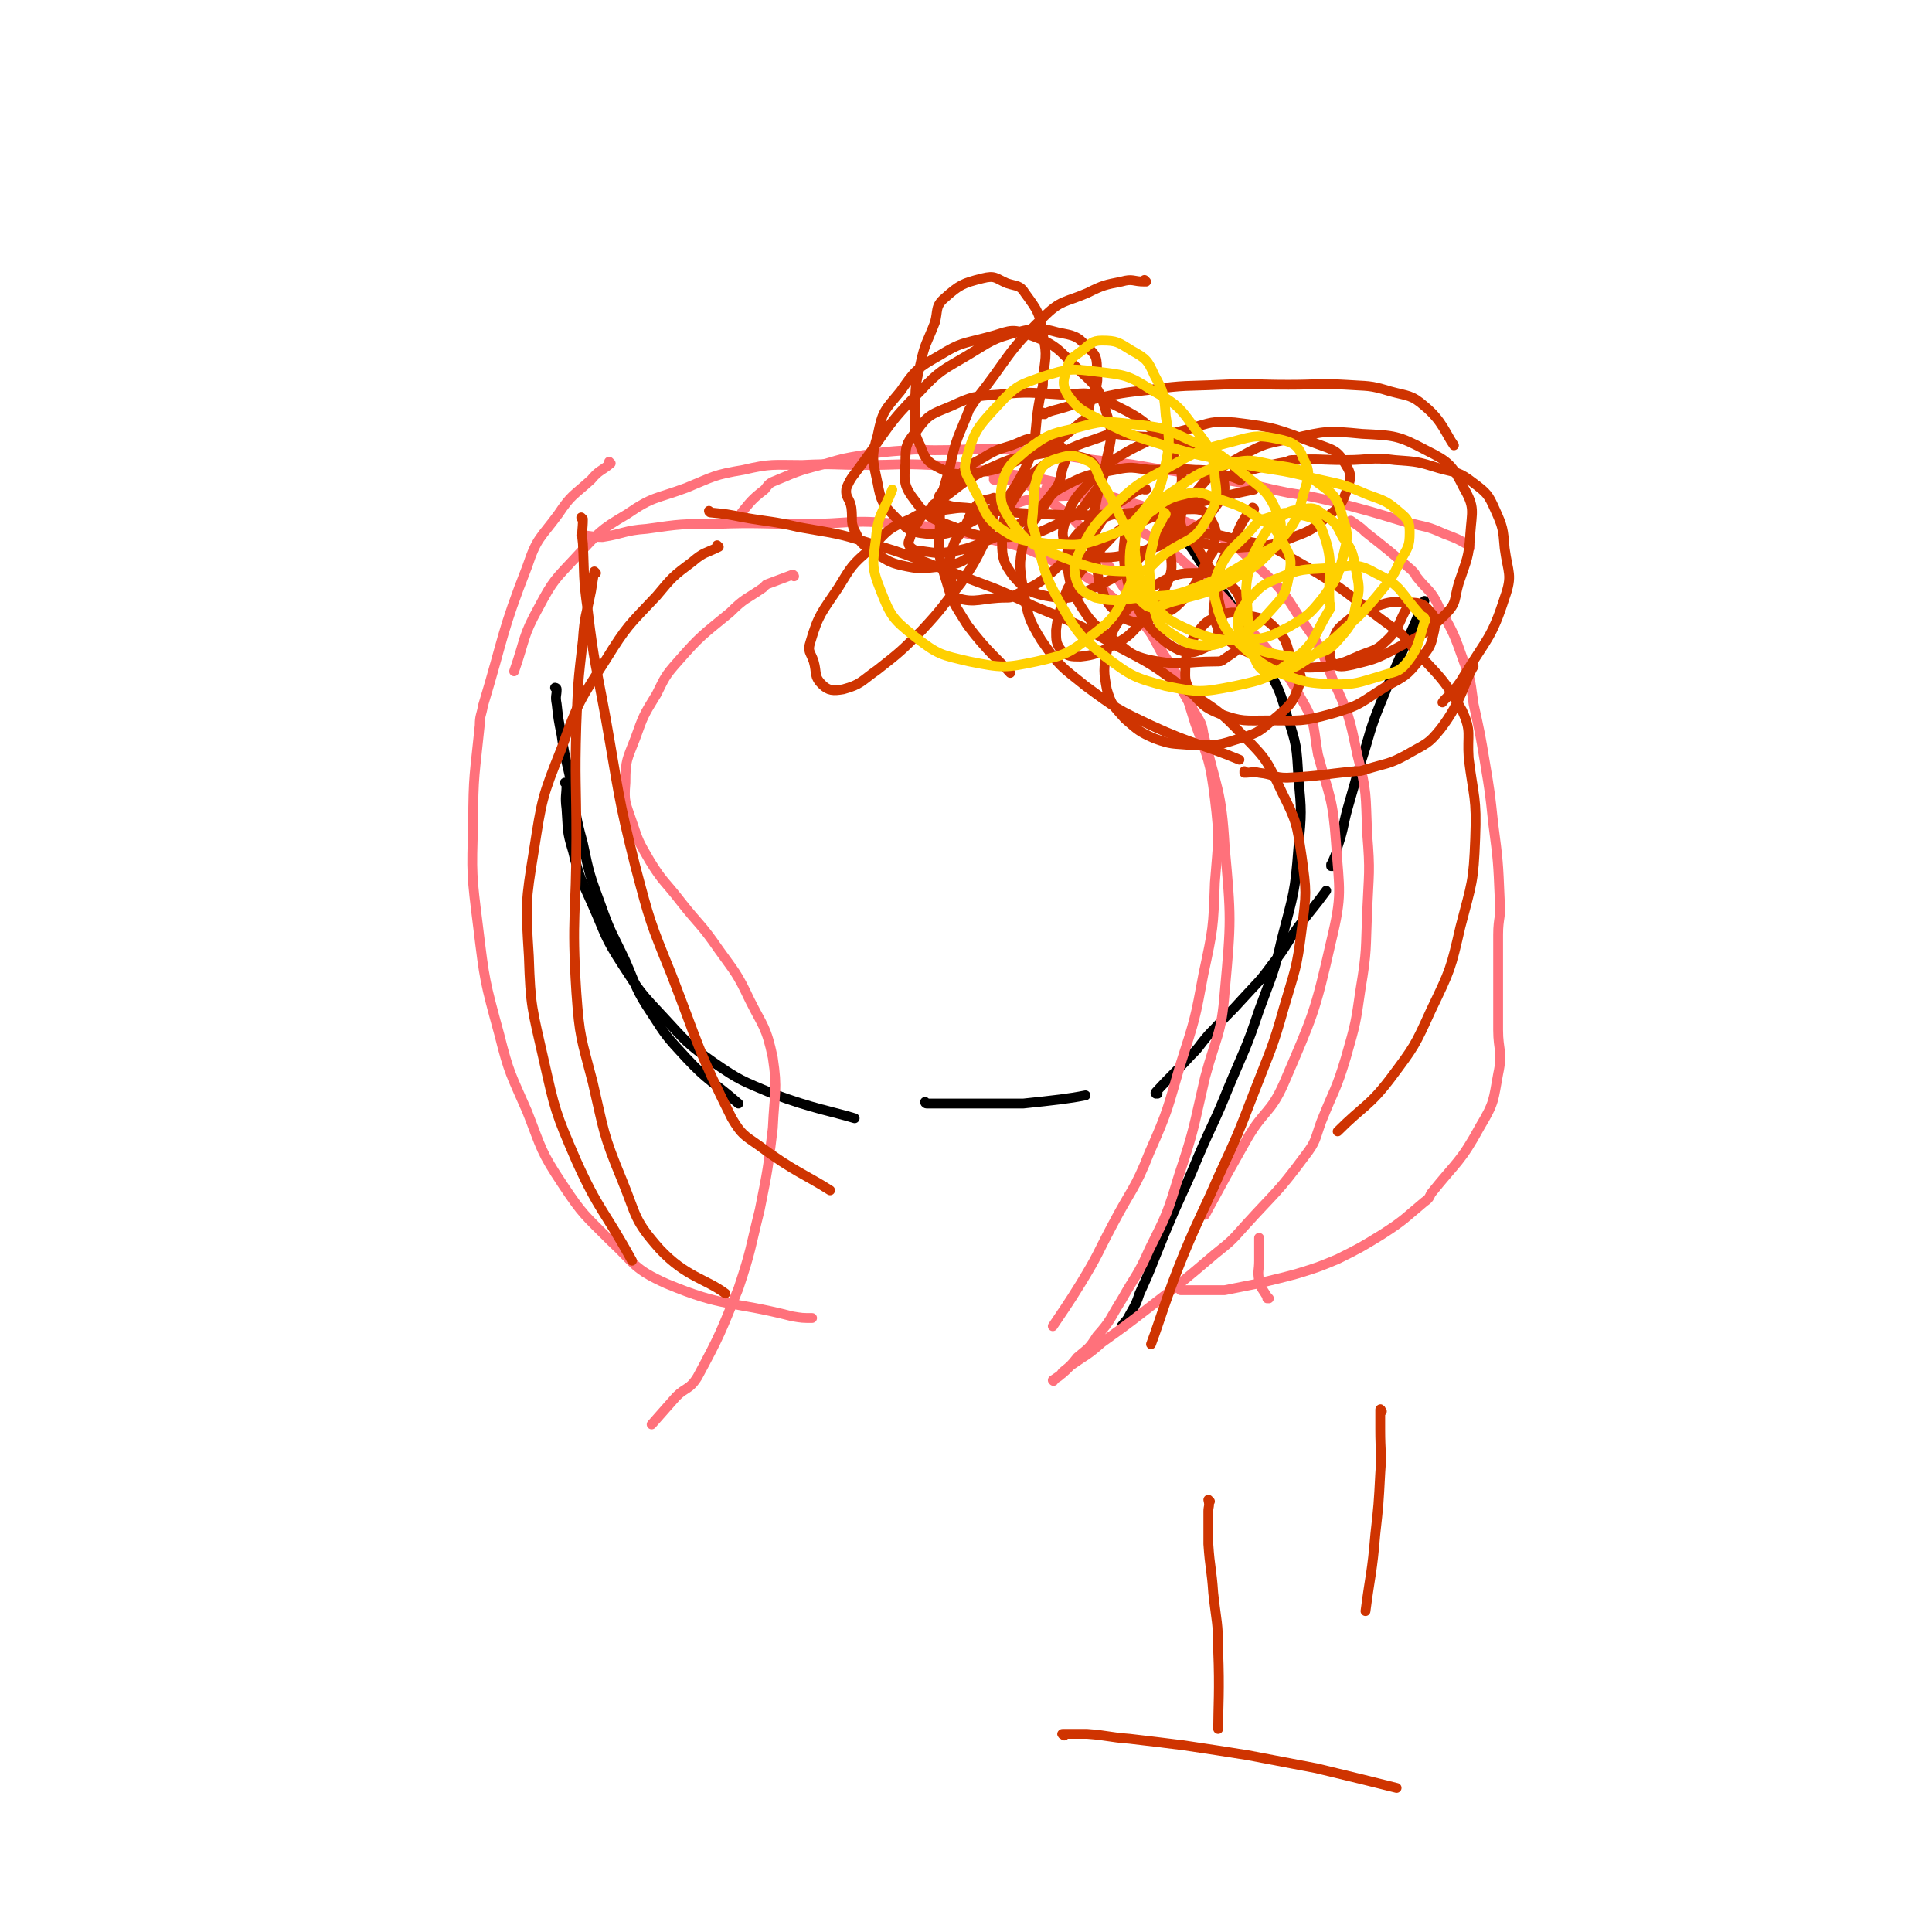 <svg viewBox='0 0 1180 1180' version='1.1' xmlns='http://www.w3.org/2000/svg' xmlns:xlink='http://www.w3.org/1999/xlink'><g fill='none' stroke='#000000' stroke-width='6' stroke-linecap='round' stroke-linejoin='round'><path d='M346,479c0,0 -1,-1 -1,-1 0,0 0,0 1,1 0,0 0,0 0,0 0,0 -1,-1 -1,-1 0,0 1,0 1,1 0,7 -1,7 0,15 1,13 0,13 4,26 4,17 5,17 12,33 8,18 7,19 18,36 11,17 11,17 26,33 13,14 13,15 30,27 16,11 17,11 36,19 24,9 37,11 50,15 '/><path d='M566,674c0,0 -1,-1 -1,-1 0,0 0,0 1,1 0,0 0,0 0,0 0,0 -1,-1 -1,-1 0,0 0,1 1,1 6,0 7,0 14,0 9,0 9,0 18,0 14,0 14,0 27,0 19,-2 28,-3 38,-5 '/><path d='M707,668c0,0 -1,-1 -1,-1 0,0 0,0 0,1 0,0 0,0 0,0 1,0 0,-1 0,-1 0,0 0,0 0,1 0,0 0,0 0,0 1,0 -1,0 0,-1 10,-11 11,-11 21,-22 4,-4 4,-4 7,-8 4,-5 4,-5 8,-9 9,-10 9,-9 17,-18 10,-11 10,-10 18,-21 9,-11 8,-12 16,-23 9,-12 9,-11 17,-22 '/><path d='M814,529c0,0 -1,-1 -1,-1 0,0 0,0 0,1 0,0 0,0 0,0 1,0 0,-1 0,-1 0,0 0,1 0,1 2,-6 3,-6 4,-12 4,-12 3,-12 6,-23 4,-14 4,-14 8,-28 6,-18 5,-19 12,-36 13,-32 20,-46 27,-63 '/><path d='M340,421c0,0 -1,-1 -1,-1 0,0 0,0 1,1 0,0 0,0 0,0 0,0 -1,-1 -1,-1 0,0 1,0 1,1 0,4 -1,4 0,9 1,9 1,9 3,19 2,15 3,15 6,30 3,18 2,18 7,36 4,19 4,19 11,38 6,17 7,17 15,34 7,16 6,17 16,32 9,14 9,14 21,27 14,15 16,14 32,28 '/><path d='M718,323c0,0 -1,-1 -1,-1 0,0 0,1 0,1 0,0 0,0 0,0 3,3 4,2 6,6 7,8 6,8 12,17 9,12 10,12 18,25 10,15 10,15 18,32 9,16 10,16 15,34 6,18 6,19 7,38 2,21 2,21 0,43 -2,27 -3,28 -10,55 -5,22 -6,22 -14,44 -8,24 -9,24 -19,48 -8,20 -9,20 -18,41 -7,17 -7,16 -15,34 -6,14 -6,14 -12,29 -4,10 -4,10 -9,21 -2,6 -2,6 -6,13 -2,4 -2,3 -5,7 0,0 0,0 0,0 1,1 0,0 0,0 0,0 0,0 0,0 0,0 0,0 0,0 1,1 0,0 0,0 0,0 0,0 0,0 0,0 0,0 0,0 1,1 0,0 0,0 0,0 0,0 0,0 0,0 0,0 0,0 1,1 0,0 0,0 0,0 0,0 0,0 0,0 0,0 0,0 1,1 0,0 0,0 0,0 0,0 0,0 '/></g>
<g fill='none' stroke='#FF717B' stroke-width='6' stroke-linecap='round' stroke-linejoin='round'><path d='M485,352c0,0 -1,-1 -1,-1 0,0 0,0 1,1 0,0 0,0 0,0 0,0 0,-1 -1,-1 -8,3 -8,3 -16,6 -1,1 -1,1 -2,2 -10,7 -11,6 -20,15 -17,14 -18,14 -32,30 -8,9 -8,10 -13,20 -8,13 -8,13 -13,27 -5,13 -6,13 -6,27 -1,12 0,12 4,24 4,12 4,12 11,24 8,13 9,12 19,25 11,14 12,13 23,29 10,14 11,14 19,31 8,16 10,16 14,35 3,20 1,21 0,43 -3,25 -3,25 -8,50 -6,24 -5,24 -13,48 -11,27 -11,28 -25,54 -5,8 -7,6 -13,12 -8,9 -8,9 -15,17 '/><path d='M373,283c0,0 -1,-1 -1,-1 0,0 0,1 1,1 0,0 0,0 0,0 -6,5 -7,4 -12,10 -11,10 -12,9 -20,21 -11,15 -13,14 -19,32 -16,41 -14,42 -27,85 -1,6 -2,6 -2,12 -3,30 -4,30 -4,60 -1,31 -1,31 3,63 4,33 4,33 13,66 6,24 7,24 17,47 9,23 8,24 22,45 12,18 13,18 29,34 15,14 14,17 34,26 36,15 38,10 77,20 6,1 6,1 12,1 '/><path d='M356,328c0,0 -1,-1 -1,-1 0,0 0,0 1,1 0,0 0,0 0,0 0,0 -1,-1 -1,-1 5,0 7,1 13,1 13,-2 13,-4 27,-5 21,-3 21,-3 42,-3 27,-1 27,0 54,0 28,0 28,-3 57,0 27,2 28,2 55,9 22,5 23,5 43,15 20,9 20,9 36,23 17,14 18,14 29,33 13,19 12,20 19,42 8,22 9,22 12,46 3,25 2,25 0,51 -1,28 -1,28 -7,56 -5,27 -5,27 -14,55 -8,27 -7,27 -19,54 -9,23 -11,22 -23,45 -9,17 -8,17 -19,35 -8,13 -11,17 -17,26 '/><path d='M608,293c0,0 -1,-1 -1,-1 0,0 0,1 0,1 0,0 0,0 0,0 5,0 5,-2 9,0 11,3 12,2 20,9 18,14 20,13 33,32 34,47 31,50 60,100 4,7 5,7 6,14 8,34 11,34 13,69 4,44 4,45 0,89 -2,26 -5,26 -12,52 -7,30 -6,30 -16,60 -7,23 -7,23 -18,45 -7,16 -8,15 -17,31 -7,11 -6,12 -15,22 -5,8 -5,7 -12,13 -4,5 -4,5 -9,9 -2,3 -3,3 -6,5 0,0 0,0 0,0 1,1 0,0 0,0 0,0 0,0 0,0 0,0 0,0 0,0 1,1 0,0 0,0 0,0 0,0 0,0 0,0 0,0 0,0 6,-4 6,-4 11,-9 10,-7 10,-6 19,-14 14,-10 14,-10 27,-20 22,-17 22,-17 42,-34 10,-8 10,-8 18,-17 19,-21 20,-20 37,-43 7,-9 6,-10 10,-21 8,-20 9,-19 15,-39 6,-21 6,-21 9,-42 4,-24 3,-24 4,-47 1,-24 2,-24 0,-48 -1,-24 0,-25 -6,-48 -5,-24 -5,-24 -15,-46 -8,-21 -8,-21 -21,-39 -10,-16 -11,-17 -25,-30 -13,-12 -12,-14 -29,-21 -29,-13 -30,-11 -61,-20 -4,-1 -4,-1 -8,-1 -16,-1 -16,-2 -33,0 -13,1 -13,3 -27,7 '/><path d='M724,322c0,0 -1,-1 -1,-1 0,0 0,1 0,1 0,0 0,0 0,0 1,0 0,-1 0,-1 0,0 0,1 0,1 0,0 0,0 0,0 -7,-4 -6,-5 -14,-8 -12,-6 -12,-5 -25,-9 -18,-6 -18,-6 -37,-10 -18,-4 -18,-4 -37,-6 -20,-3 -20,-4 -41,-5 -20,-1 -20,0 -40,0 -20,0 -20,-1 -39,0 -18,0 -19,-1 -36,3 -18,3 -18,4 -35,11 -19,7 -20,5 -36,16 -17,10 -17,11 -31,26 -13,14 -14,14 -23,31 -10,18 -8,19 -15,39 '/><path d='M826,319c0,0 -1,-1 -1,-1 0,0 0,1 0,1 0,0 0,0 0,0 1,0 0,-1 0,-1 0,0 0,1 0,1 0,0 0,0 0,0 1,0 -1,-1 0,-1 4,3 5,3 9,7 14,11 14,11 28,23 2,2 2,2 3,4 7,9 9,8 14,19 9,16 9,16 15,33 5,13 4,13 6,26 4,18 4,18 7,36 3,18 3,18 5,37 3,23 3,23 4,47 1,10 -1,10 -1,21 0,15 0,15 0,30 0,14 0,14 0,28 0,13 3,13 0,27 -3,16 -2,17 -11,32 -12,22 -14,21 -30,41 -1,2 -1,3 -4,5 -12,10 -12,11 -26,20 -13,8 -13,8 -27,15 -12,5 -12,5 -25,9 -11,3 -12,3 -24,6 -10,2 -10,2 -20,4 -7,0 -7,0 -15,0 -6,0 -8,0 -12,0 '/><path d='M775,793c0,0 -1,-1 -1,-1 0,0 0,0 0,1 0,0 0,0 0,0 1,0 0,-1 0,-1 0,0 0,0 0,1 0,0 0,0 0,0 1,0 0,0 0,-1 -3,-5 -4,-5 -5,-10 -1,-6 0,-6 0,-12 0,-7 0,-8 0,-14 '/><path d='M898,334c0,0 -1,-1 -1,-1 0,0 0,0 0,1 0,0 0,0 0,0 1,0 0,0 0,-1 -7,-4 -7,-4 -15,-7 -11,-5 -11,-4 -23,-7 -23,-7 -23,-7 -46,-13 -13,-3 -13,-3 -26,-5 -20,-4 -20,-5 -40,-8 -21,-4 -21,-4 -42,-7 -22,-4 -22,-3 -44,-6 -20,-3 -19,-4 -40,-5 -25,-2 -25,0 -50,0 -9,0 -9,-1 -17,0 -14,1 -14,1 -27,3 -12,2 -12,2 -22,5 -15,4 -16,4 -30,10 -5,2 -5,2 -8,6 -8,6 -9,8 -14,14 '/><path d='M640,299c0,0 -1,-1 -1,-1 0,0 0,1 0,1 0,0 0,0 0,0 4,0 4,-1 7,0 10,2 10,2 18,6 15,7 15,7 29,17 17,11 18,10 33,24 18,15 18,15 33,33 20,24 22,23 37,50 8,14 6,16 9,32 7,26 9,26 11,54 2,29 4,31 -3,60 -10,44 -11,45 -29,87 -8,18 -12,16 -22,33 -13,23 -13,23 -26,47 '/></g>
<g fill='none' stroke='#CF3401' stroke-width='6' stroke-linecap='round' stroke-linejoin='round'><path d='M439,334c0,0 -1,-1 -1,-1 0,0 0,0 1,1 0,0 0,0 0,0 -8,4 -9,3 -16,9 -12,9 -12,9 -22,21 -17,18 -18,18 -31,39 -16,25 -17,26 -27,54 -12,30 -12,31 -17,63 -5,31 -5,32 -3,64 1,31 2,32 9,63 7,31 7,32 20,62 14,31 17,30 34,61 '/><path d='M364,350c0,0 -1,-1 -1,-1 0,0 0,0 1,1 0,0 0,0 0,0 0,0 -1,-1 -1,-1 -1,5 -1,6 -2,12 -3,15 -4,15 -5,30 -3,26 -3,26 -4,52 -1,34 0,34 0,69 0,47 -3,47 0,94 2,28 3,28 10,55 7,30 6,31 18,60 9,22 7,24 23,42 16,17 28,18 40,27 '/><path d='M356,317c0,0 -1,-1 -1,-1 0,0 0,1 1,1 0,0 0,0 0,0 0,7 -1,7 0,15 1,20 0,20 3,41 4,33 5,33 11,66 8,45 7,46 18,90 9,34 9,34 22,66 17,44 16,46 37,88 6,10 7,10 17,17 20,15 29,18 43,27 '/><path d='M434,313c0,0 -1,-1 -1,-1 0,0 0,1 1,1 0,0 0,0 0,0 10,1 10,1 20,3 17,3 17,2 34,6 22,4 22,3 44,10 24,7 24,8 48,17 26,10 26,9 51,21 26,11 26,10 50,24 23,12 23,12 43,27 19,13 20,12 35,28 15,15 15,16 24,35 9,18 9,19 12,39 3,22 3,22 0,45 -3,24 -4,24 -11,48 -7,25 -8,25 -18,51 -10,26 -10,26 -22,52 -10,23 -11,23 -21,47 -11,27 -14,39 -20,55 '/><path d='M707,329c0,0 -1,-1 -1,-1 0,0 0,0 0,1 0,0 0,0 0,0 1,0 0,-1 0,-1 0,0 0,1 0,1 9,-1 9,-3 18,-3 15,0 15,-1 29,3 19,4 20,2 36,12 34,19 32,21 64,44 3,2 3,2 6,6 18,21 21,20 34,43 6,13 3,14 4,29 3,24 5,24 4,49 -1,27 -2,27 -9,54 -6,26 -6,26 -18,51 -10,22 -10,22 -25,42 -13,17 -16,16 -32,32 '/><path d='M766,311c0,0 -1,-1 -1,-1 0,0 0,1 0,1 0,0 0,0 0,0 1,0 0,-1 0,-1 0,0 1,0 0,1 -2,3 -3,2 -5,6 -4,6 -3,7 -7,14 -4,8 -5,7 -8,16 -2,8 -2,8 -3,17 0,7 -2,8 0,15 2,6 3,7 8,12 8,6 9,6 18,10 10,4 11,4 21,6 11,1 11,1 21,0 10,-2 10,-2 19,-6 9,-4 11,-3 17,-9 9,-8 9,-14 13,-20 '/><path d='M755,289c0,0 -1,-1 -1,-1 0,0 0,1 0,1 0,0 0,0 0,0 1,0 0,-1 0,-1 0,0 0,1 0,1 16,-3 16,-4 32,-7 2,-1 2,-1 4,-1 16,-1 16,0 32,0 15,0 15,-2 30,0 14,1 14,1 27,5 11,3 12,2 21,9 8,6 9,7 13,16 5,11 5,12 6,24 2,15 5,16 0,30 -8,25 -11,25 -25,48 -5,9 -12,14 -13,16 '/><path d='M758,293c0,0 -1,-1 -1,-1 0,0 0,1 0,1 0,0 0,0 0,0 -5,-2 -5,-2 -10,-3 -8,-2 -8,-3 -17,-3 -12,-1 -12,0 -24,0 -12,0 -12,-3 -25,0 -17,3 -18,3 -33,11 -7,4 -6,5 -11,12 -6,10 -9,10 -12,22 -3,13 -2,15 0,29 3,15 3,17 11,30 11,16 12,16 27,28 19,14 19,14 40,24 26,12 30,11 54,21 '/><path d='M638,253c0,0 -1,-1 -1,-1 0,0 0,1 0,1 0,0 0,0 0,0 5,-2 5,-2 9,-3 11,-3 11,-4 21,-6 18,-4 18,-4 36,-6 21,-3 21,-2 42,-3 21,-1 21,0 42,0 18,0 18,-1 35,0 14,1 14,0 27,4 11,3 13,2 21,9 11,9 13,17 18,24 '/><path d='M761,472c0,0 -1,-1 -1,-1 0,0 0,0 0,1 0,0 0,0 0,0 1,0 0,-1 0,-1 0,0 0,0 0,1 0,0 0,0 0,0 5,0 5,-1 9,0 9,1 9,3 17,3 21,-1 21,-2 42,-4 3,0 3,0 6,-1 13,-4 14,-3 25,-9 12,-7 13,-6 21,-16 13,-17 14,-28 20,-38 '/><path d='M700,172c0,0 -1,-1 -1,-1 0,0 0,1 0,1 0,0 0,0 0,0 -7,0 -7,-2 -14,0 -10,2 -11,2 -21,7 -14,6 -16,4 -27,15 -23,22 -21,25 -41,50 -2,3 -2,3 -4,6 -7,18 -8,17 -12,36 -5,17 -6,18 -6,36 -1,16 -1,17 4,33 4,14 5,14 13,27 12,16 19,21 26,29 '/><path d='M700,299c0,0 -1,-1 -1,-1 0,0 0,1 0,1 0,0 0,0 0,0 1,0 1,-1 0,-1 -5,2 -6,2 -11,6 -6,4 -7,4 -12,10 -6,8 -7,9 -9,19 -1,5 1,5 2,10 2,7 1,8 3,15 3,6 2,7 6,12 6,6 7,8 15,10 5,1 6,-1 12,-3 9,-4 10,-3 16,-9 12,-13 10,-15 19,-30 1,-1 1,-1 1,-3 1,-8 3,-9 0,-15 -3,-6 -5,-9 -12,-9 -19,0 -21,4 -41,11 -3,0 -3,1 -6,3 -13,14 -14,14 -26,29 -5,6 -4,6 -7,13 -2,8 -3,9 -4,18 0,6 0,8 3,12 4,4 6,4 12,4 9,-1 10,-2 18,-6 11,-6 11,-6 19,-15 9,-10 10,-10 15,-22 4,-9 4,-10 3,-20 0,-8 0,-9 -4,-16 -3,-7 -5,-8 -11,-11 -3,-1 -5,0 -7,3 -4,5 -4,6 -6,14 -1,9 -1,9 0,19 2,10 2,11 6,21 5,9 5,10 12,18 7,6 7,7 15,11 6,2 8,2 13,0 7,-3 9,-4 11,-11 4,-9 2,-11 0,-21 -2,-13 -2,-14 -9,-24 -6,-11 -7,-12 -18,-19 -10,-7 -11,-7 -24,-8 -10,-1 -11,-1 -21,3 -9,4 -11,5 -17,13 -4,7 -4,9 -3,17 2,11 2,13 8,23 7,11 8,11 18,19 11,8 11,11 24,14 20,4 21,1 41,1 2,0 3,0 4,-1 7,-5 9,-5 12,-12 3,-8 3,-10 0,-18 -2,-9 -2,-11 -9,-17 -6,-6 -9,-6 -18,-6 -11,0 -13,0 -24,6 -11,6 -12,7 -21,18 -7,10 -8,11 -11,24 -2,11 -2,12 0,23 3,10 4,10 11,18 8,7 9,8 18,12 11,4 11,3 22,4 14,0 15,1 27,-3 13,-4 14,-4 23,-12 11,-9 13,-11 17,-23 2,-6 -2,-7 -5,-14 -4,-10 -2,-11 -9,-18 -6,-7 -8,-7 -17,-9 -8,-2 -10,-3 -18,0 -8,3 -9,4 -15,12 -5,7 -5,9 -6,18 0,8 -1,9 3,16 7,8 8,10 18,14 14,5 15,4 30,4 19,0 20,1 38,-4 18,-5 18,-7 34,-17 11,-6 12,-6 20,-16 7,-8 7,-9 9,-18 1,-6 1,-8 -3,-12 -4,-5 -7,-5 -14,-5 -10,-1 -11,0 -21,3 -8,3 -9,3 -16,9 -5,4 -6,5 -8,12 -2,6 -3,9 0,13 3,3 7,2 12,1 12,-3 13,-3 23,-8 18,-10 20,-9 34,-23 7,-7 5,-9 8,-19 5,-15 6,-15 7,-30 1,-14 3,-16 -4,-28 -7,-14 -9,-16 -23,-23 -17,-9 -19,-9 -39,-10 -21,-2 -22,-2 -43,3 -18,3 -19,4 -35,13 -13,7 -14,8 -24,20 -6,7 -9,10 -9,18 1,7 5,9 12,12 14,5 16,4 30,3 14,-1 15,-1 27,-6 11,-4 12,-5 20,-12 8,-6 9,-7 12,-15 3,-8 4,-11 0,-17 -5,-9 -7,-9 -18,-13 -24,-9 -25,-10 -50,-13 -14,-1 -14,0 -28,4 -18,5 -19,4 -36,13 -14,8 -14,9 -26,21 -8,9 -9,10 -13,21 -2,7 -3,10 0,15 5,6 8,7 16,8 14,1 15,0 29,-3 14,-4 15,-4 27,-11 11,-6 13,-7 19,-16 6,-8 7,-10 5,-18 -2,-10 -2,-14 -12,-18 -23,-10 -27,-5 -54,-9 -3,0 -3,0 -6,1 -16,6 -18,5 -33,15 -13,9 -14,10 -23,24 -6,11 -7,13 -7,26 0,10 1,13 7,21 7,8 10,10 20,12 12,2 14,2 25,-3 21,-10 23,-11 40,-28 11,-11 14,-13 16,-28 3,-14 3,-19 -6,-30 -14,-19 -18,-20 -40,-31 -11,-6 -13,-3 -26,-3 -18,-1 -19,-2 -38,0 -15,1 -16,1 -29,7 -12,5 -14,5 -21,15 -7,8 -7,10 -7,20 -1,11 -1,14 6,23 8,11 11,11 24,16 15,6 17,6 33,6 16,-1 17,-2 30,-8 12,-6 13,-6 20,-16 8,-10 8,-12 10,-24 3,-13 4,-15 0,-27 -4,-14 -5,-16 -16,-26 -14,-14 -15,-17 -33,-23 -10,-4 -12,-1 -24,2 -15,4 -16,3 -29,11 -14,8 -15,9 -24,22 -10,12 -11,12 -14,27 -4,13 -3,15 0,29 2,11 3,13 11,21 7,7 8,9 19,10 12,1 14,0 25,-6 18,-10 22,-10 32,-28 13,-23 7,-26 13,-53 1,-3 1,-3 1,-6 1,-14 3,-15 0,-28 -2,-14 -3,-15 -11,-26 -3,-5 -5,-4 -11,-6 -7,-3 -7,-5 -15,-3 -12,3 -14,4 -23,12 -6,5 -4,8 -6,15 -5,13 -6,12 -9,26 -3,13 -3,13 -3,27 0,11 -2,12 3,22 3,8 4,10 12,14 8,4 10,4 20,3 15,-2 15,-2 28,-8 20,-9 22,-9 38,-23 6,-4 4,-6 6,-13 3,-9 5,-9 4,-18 0,-8 0,-10 -6,-15 -6,-7 -8,-7 -18,-9 -11,-3 -13,-3 -25,0 -15,4 -15,5 -30,14 -15,9 -17,9 -29,22 -20,20 -19,22 -36,45 -5,7 -6,7 -9,14 -1,6 2,6 3,12 1,8 -1,9 3,16 3,7 5,7 12,12 8,5 9,6 19,8 10,2 10,1 21,0 9,-2 10,-1 17,-6 6,-4 9,-5 9,-11 2,-8 -2,-9 -4,-17 -1,-1 -1,-1 -2,-1 -7,-1 -8,-1 -15,0 -13,2 -14,0 -24,6 -14,6 -14,7 -24,18 -12,10 -12,11 -20,24 -10,15 -12,16 -17,33 -2,6 0,6 2,12 2,7 0,9 5,14 4,4 7,4 13,3 11,-3 11,-5 21,-12 14,-11 14,-11 27,-24 13,-14 12,-14 24,-29 8,-12 8,-12 14,-24 5,-9 5,-9 6,-18 2,-5 0,-5 0,-10 0,0 0,0 0,0 -5,2 -6,0 -10,4 -5,5 -4,7 -8,14 -5,8 -6,7 -8,16 -2,7 -1,7 0,15 0,6 -2,10 3,12 12,4 15,0 31,0 2,0 2,0 4,-1 13,-7 14,-6 24,-15 11,-10 11,-11 18,-23 6,-10 7,-11 9,-22 2,-8 4,-11 0,-17 -3,-7 -6,-7 -15,-9 -11,-3 -12,-2 -24,0 -15,2 -15,3 -29,9 -16,8 -15,10 -30,20 -2,1 -2,1 -3,3 -5,5 -6,4 -9,10 -3,3 -3,4 -4,8 -1,3 -2,4 0,6 3,3 4,2 10,3 7,1 7,1 15,0 10,-2 10,-2 20,-6 12,-5 13,-5 23,-12 10,-7 11,-8 18,-17 6,-7 5,-8 7,-16 2,-6 4,-8 0,-12 -4,-5 -7,-6 -14,-6 -8,-1 -9,1 -17,4 -10,3 -10,3 -20,9 -8,4 -7,5 -14,11 -5,4 -6,4 -9,9 -2,2 -3,5 0,6 9,4 11,2 22,4 20,2 20,2 39,3 23,1 24,1 46,0 23,-2 23,-2 44,-6 21,-4 20,-5 40,-9 '/></g>
<g fill='none' stroke='#FFD000' stroke-width='6' stroke-linecap='round' stroke-linejoin='round'><path d='M712,314c0,0 -1,-1 -1,-1 0,0 0,1 0,1 0,0 0,0 0,0 1,0 0,-1 0,-1 0,0 0,1 0,1 0,0 0,0 0,0 1,0 0,-1 0,-1 0,0 1,0 0,1 -2,7 -4,6 -6,14 -2,10 -3,10 -3,21 1,13 0,14 4,27 2,6 3,6 8,10 8,5 9,7 18,8 11,1 12,-1 22,-5 12,-6 13,-6 21,-15 8,-9 10,-10 12,-21 2,-10 2,-12 -3,-21 -5,-10 -6,-10 -16,-16 -10,-7 -11,-7 -23,-11 -10,-3 -11,-6 -22,-3 -14,3 -13,7 -27,15 -1,1 -1,1 -2,3 0,11 -2,12 0,23 3,12 2,14 9,24 9,11 11,12 24,18 15,6 17,6 32,6 15,-1 16,-2 28,-8 12,-7 13,-8 21,-18 8,-11 9,-12 12,-24 3,-12 4,-14 0,-25 -3,-12 -5,-14 -15,-21 -11,-9 -13,-9 -27,-11 -14,-3 -15,-4 -30,0 -15,4 -16,5 -30,15 -12,8 -13,9 -21,21 -6,10 -7,12 -7,24 1,12 1,18 9,25 6,5 10,0 19,-2 17,-5 18,-4 33,-12 17,-10 18,-10 30,-24 11,-12 11,-14 15,-29 3,-10 5,-13 0,-22 -3,-8 -6,-10 -16,-12 -14,-3 -16,-1 -32,3 -19,5 -19,6 -37,16 -17,9 -17,9 -32,23 -10,10 -11,11 -18,24 -4,8 -6,10 -4,19 2,7 5,9 12,12 13,3 15,1 28,0 17,-2 18,0 33,-6 24,-9 24,-12 46,-24 3,-1 4,-1 4,-3 2,-9 4,-11 0,-19 -6,-14 -9,-14 -21,-24 -14,-12 -15,-13 -32,-20 -17,-8 -17,-8 -36,-10 -17,-2 -18,-2 -36,3 -14,3 -16,4 -28,13 -9,8 -12,9 -15,21 -2,10 0,14 6,23 9,12 11,13 25,19 24,9 26,11 50,11 11,0 10,-5 19,-11 13,-9 17,-7 24,-19 7,-11 8,-14 6,-27 -1,-16 -2,-17 -12,-30 -10,-14 -11,-15 -27,-24 -14,-9 -16,-9 -33,-11 -16,-2 -17,-2 -33,3 -14,5 -16,5 -27,17 -13,14 -15,16 -20,34 -2,8 1,9 5,18 7,12 5,15 15,23 13,9 15,8 30,10 18,1 19,2 35,-4 14,-5 16,-7 25,-18 9,-11 9,-13 12,-27 3,-14 2,-15 0,-29 -1,-13 -1,-14 -7,-25 -4,-9 -5,-10 -14,-15 -8,-5 -9,-6 -18,-6 -6,0 -7,2 -12,6 -5,4 -7,4 -9,10 -2,7 -4,10 0,17 7,10 10,10 21,16 18,9 19,9 38,15 23,7 23,6 46,11 23,5 23,3 45,9 17,4 17,3 33,10 11,4 12,4 20,11 5,4 6,6 6,12 0,9 -1,9 -6,18 -5,11 -6,11 -14,21 -11,13 -12,13 -25,25 -7,6 -7,6 -15,12 -8,5 -8,6 -17,9 -5,1 -7,3 -12,0 -5,-4 -5,-6 -7,-13 -3,-10 -2,-11 -3,-21 0,-12 -2,-13 0,-24 2,-11 2,-11 7,-20 5,-9 5,-9 12,-15 6,-5 7,-5 14,-6 7,-1 8,-1 13,3 8,5 8,6 12,14 6,8 6,9 8,19 2,11 3,12 0,23 -2,10 -2,11 -9,19 -6,7 -7,8 -17,11 -9,3 -10,1 -21,0 -8,-2 -9,-1 -16,-6 -5,-4 -8,-6 -9,-12 0,-7 1,-9 6,-15 8,-9 9,-10 19,-14 14,-6 15,-5 30,-6 15,-1 17,-4 29,3 17,8 15,12 28,26 2,1 3,2 2,4 -4,12 -3,15 -11,25 -5,6 -7,5 -16,8 -14,4 -14,5 -29,5 -15,-1 -16,-1 -30,-6 -13,-6 -14,-7 -25,-17 -9,-9 -11,-10 -15,-22 -3,-11 -4,-14 0,-24 8,-17 12,-15 24,-30 2,-1 2,-2 4,-2 10,-3 11,-5 20,-3 9,2 13,2 16,11 7,19 3,22 4,43 1,3 1,3 -1,6 -9,15 -7,18 -21,29 -15,11 -17,12 -36,16 -20,4 -22,4 -42,0 -19,-5 -21,-6 -37,-18 -15,-12 -16,-13 -26,-30 -12,-21 -11,-23 -17,-46 -3,-7 -1,-7 -1,-15 1,-10 0,-11 3,-20 3,-6 4,-7 9,-9 9,-3 12,-4 20,0 6,2 6,5 9,12 11,18 10,19 20,38 1,2 2,2 1,4 -1,13 1,15 -5,27 -7,14 -8,16 -21,26 -14,11 -16,12 -34,16 -19,4 -21,4 -41,0 -17,-4 -19,-4 -33,-15 -14,-11 -15,-13 -21,-28 -6,-15 -5,-17 -3,-32 1,-15 5,-17 10,-30 '/></g>
<g fill='none' stroke='#CF3401' stroke-width='6' stroke-linecap='round' stroke-linejoin='round'><path d='M739,917c0,0 -1,-1 -1,-1 0,0 0,0 0,0 1,4 0,4 0,7 0,1 0,1 0,1 0,10 0,10 0,19 1,15 2,15 3,30 2,18 3,18 3,35 1,24 0,35 0,48 '/><path d='M844,862c0,0 -1,-1 -1,-1 0,0 0,0 0,0 0,0 0,0 0,0 1,1 0,-1 0,0 0,5 0,6 0,12 0,14 1,14 0,27 -1,19 -1,19 -3,37 -2,24 -3,24 -6,47 '/><path d='M650,1060c0,0 -1,-1 -1,-1 0,0 0,0 0,0 0,0 0,0 0,0 1,1 -1,0 0,0 7,0 8,0 15,0 13,1 13,2 26,3 17,2 17,2 33,4 20,3 20,3 39,6 21,4 21,4 42,8 25,6 33,8 49,12 '/></g>
</svg>